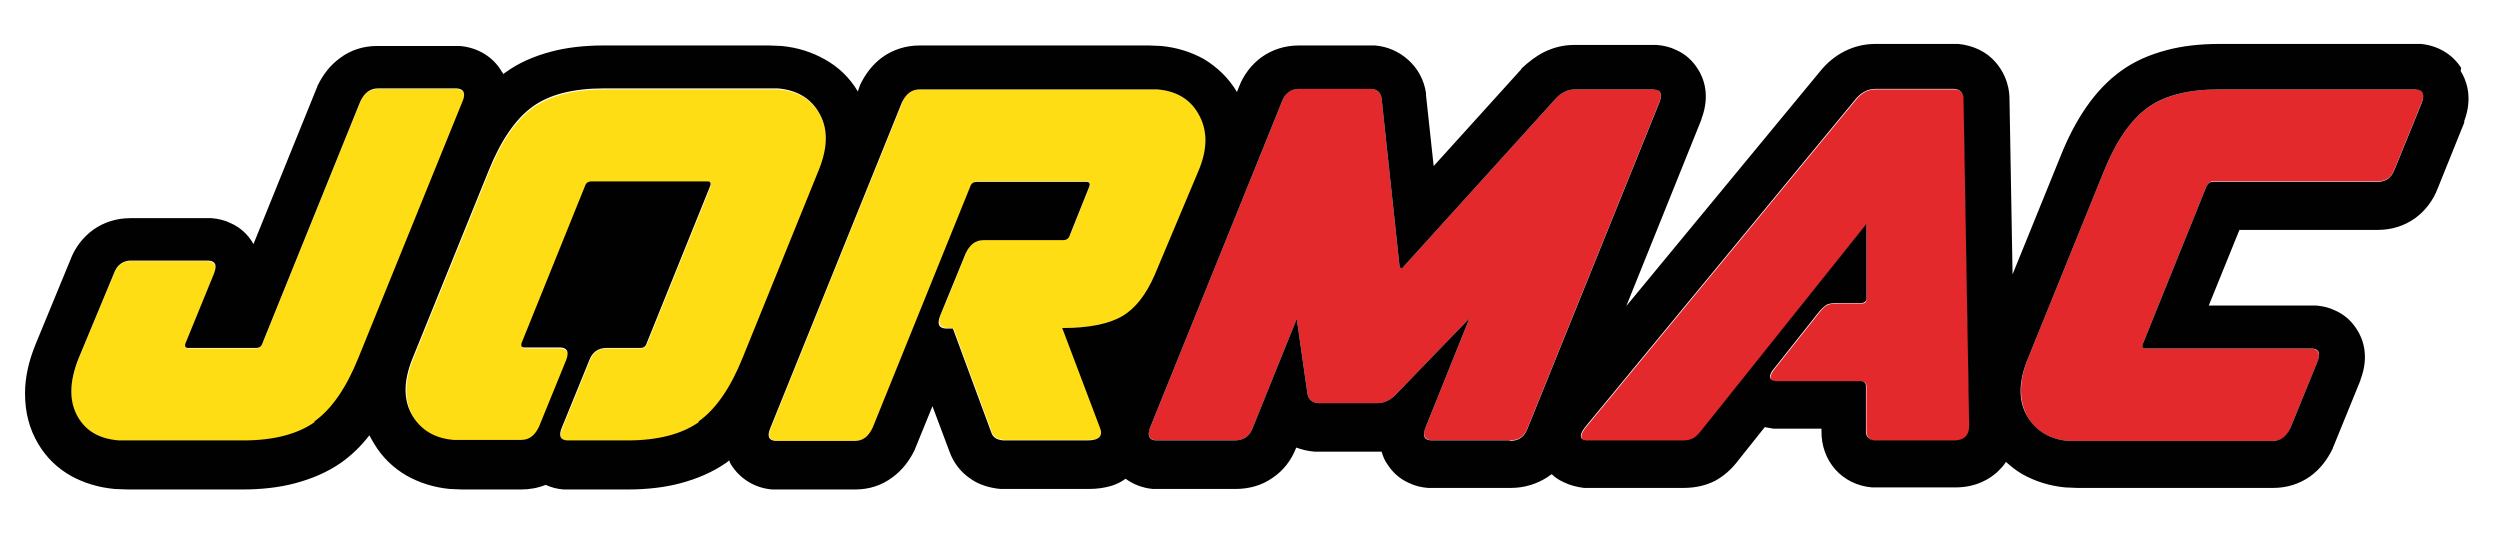 <?xml version="1.0" encoding="UTF-8"?>
<svg xmlns="http://www.w3.org/2000/svg" version="1.1" viewBox="0 0 489.3 108.3">
  <defs>
    <style>
      .cls-1 {
        fill: #e3292b;
      }

      .cls-2 {
        fill: #010101;
      }

      .cls-3 {
        fill: #ffdd14;
      }
    </style>
  </defs>
  <!-- Generator: Adobe Illustrator 28.6.0, SVG Export Plug-In . SVG Version: 1.2.0 Build 709)  -->
  <g>
    <g id="Capa_1">
      <g>
        <path class="cls-3" d="M90.5,20c.7-1.6.3-2.4-1.1-2.6-.1,0-.3,0-.4,0h-15c-1.6,0-2.8.9-3.5,2.6l-19.1,47.2c-.2.6-.6,1-1.3,1h-13.2s0,0-.1,0c-.5,0-.6-.4-.5-.9l5.6-13.7c.6-1.5.2-2.3-1.1-2.5-.1,0-.2,0-.4,0h-14.7c-1.7,0-2.8.8-3.4,2.5l-6.9,16.6c-1.9,4.7-2,8.6-.1,11.6,1.6,2.6,4.2,4.1,8,4.5.6,0,1.2,0,1.8,0h22.5c6,0,10.7-1.2,14-3.6,3.4-2.4,6.3-6.6,8.7-12.6l20.3-50Z"/>
        <path class="cls-3" d="M160.3,33.6c1.8-4.5,1.8-8.3,0-11.5-1.6-2.7-4.3-4.3-8-4.6-.5,0-1.1,0-1.6,0h-32.4c-6,0-10.6,1.2-14,3.6-3.3,2.4-6.2,6.6-8.6,12.6l-14.8,36.5c-1.8,4.5-1.8,8.3,0,11.5,1.6,2.7,4.3,4.3,8,4.6.5,0,1,0,1.6,0h11.6c1.6,0,2.8-.9,3.5-2.6l5.3-13c.6-1.5.2-2.3-1.1-2.5-.1,0-.2,0-.4,0h-6.6s0,0-.1,0c-.5,0-.6-.4-.5-.9l12.4-30.7c.2-.6.6-1,1.3-1h22.6s0,0,.1,0c.5,0,.6.4.5.9l-12.4,30.7c-.2.6-.6,1-1.3,1h-6.6c-1.7,0-2.8.8-3.4,2.5l-5.3,13c-.7,1.6-.4,2.4,1,2.6.1,0,.3,0,.4,0h11.4c6,0,10.7-1.2,14-3.6,3.4-2.4,6.3-6.6,8.7-12.6l14.8-36.5Z"/>
        <path class="cls-3" d="M208,64.2c5.2,0,9.1-.8,11.7-2.3,2.6-1.5,4.8-4.2,6.4-8.1l8.5-20.2c1.8-4.5,1.8-8.3,0-11.4-1.7-2.8-4.3-4.3-8-4.7-.5,0-1,0-1.6,0h-44.9c-1.6,0-2.8.8-3.5,2.6l-25.7,63.6c-.7,1.6-.4,2.4,1,2.6.1,0,.3,0,.4,0h15.1c1.6,0,2.8-.9,3.5-2.6l19.1-47.2c.2-.6.6-1,1.3-1h21.4s0,0,.1,0c.5,0,.6.4.5.9l-3.8,9.5c-.3.6-.7,1-1.3,1h-15.6c-1.6,0-2.8.9-3.5,2.6l-5,12.2c-.6,1.5-.2,2.3,1.1,2.5.1,0,.2,0,.4,0h1s7.5,20.3,7.5,20.3c.3,1,1.1,1.5,2.4,1.6.2,0,.4,0,.6,0h15.9c2.4,0,3.2-.9,2.4-2.7l-7.3-19.3Z"/>
        <path class="cls-1" d="M323.7,17.5c-.1,0-.2,0-.4,0h-15.1c-1.3,0-2.6.6-3.7,1.8l-29.8,32.9c-.2.2-.4.3-.5.3,0,0,0,0,0,0,0,0-.2-.2-.3-.6l-3.5-32.7c-.2-1.1-.8-1.7-2-1.8-.1,0-.3,0-.4,0h-13.7c-1.7,0-2.8.8-3.4,2.5l-25.8,63.8c-.6,1.5-.2,2.3,1.1,2.5.1,0,.2,0,.4,0h15c1.8,0,3-.8,3.6-2.5l8.6-21.3,2.1,14.7c.2,1.1.9,1.7,2.1,1.8.1,0,.3,0,.4,0h11.2c1.3,0,2.6-.6,3.7-1.8l14.3-14.8-8.6,21.4c-.6,1.5-.2,2.3,1.1,2.5.1,0,.2,0,.4,0h15c1.7,0,2.9-.8,3.5-2.5l25.8-63.8c.6-1.5.2-2.3-1.1-2.5Z"/>
        <path class="cls-1" d="M385.5,83.5l-1.1-63.9c0-1.3-.6-2-1.8-2.1-.1,0-.2,0-.4,0h-15.1c-1.5,0-2.8.7-3.9,2.1l-52.7,63.9c-1.4,1.7-1.3,2.6.2,2.8.1,0,.3,0,.5,0h18.1c1,0,1.7-.1,2.1-.4.5-.3,1.1-.8,1.8-1.7l32.1-40.3v14.6c0,.6-.2.9-.9.9h-4.5c-1,0-1.8.1-2.2.3-.5.2-1.1.8-1.8,1.7l-8.4,10.6c-1.4,1.7-1.3,2.6.3,2.7.1,0,.3,0,.5,0h16c0,0,.1,0,.2,0,.5,0,.8.3.8.9v8.6c0,1.3.5,2,1.8,2.1.1,0,.3,0,.4,0h15.1c2,0,3-.9,3-2.8Z"/>
        <path class="cls-1" d="M472.9,17.5c-.1,0-.2,0-.3,0h-38.3c-6,0-10.6,1.2-14,3.6-3.3,2.4-6.2,6.6-8.6,12.6l-14.8,36.5c-1.8,4.5-1.8,8.3,0,11.5,1.6,2.7,4.3,4.3,8,4.6.5,0,1,0,1.6,0h38.3c1.6,0,2.8-.8,3.5-2.6l5.3-13c.6-1.5.2-2.3-1.1-2.5-.1,0-.2,0-.4,0h-32.1s0,0-.1,0c-.5,0-.6-.4-.5-.9l12.4-30.7c.3-.7.8-1.1,1.3-1.1h32.2c1.7,0,2.8-.8,3.4-2.5l5.3-13c.6-1.6.2-2.4-1.1-2.6Z"/>
        <path class="cls-2" d="M481.7,13.3c-1.7-2.7-4.6-4.4-7.9-4.7-.4,0-.8,0-1.2,0h-38.3c-3.7,0-7.2.4-10.2,1.2-3.4.9-6.4,2.2-9,4.1-2.5,1.8-4.8,4.2-6.8,7.1-1.8,2.6-3.5,5.8-4.9,9.3l-9.5,23.4-.6-34.2c0-3.5-1.5-5.9-2.7-7.3-1.8-2.1-4.4-3.3-7.3-3.6-.4,0-.8,0-1.2,0h-15.1c-4.1,0-8,1.9-10.8,5.4l-37.9,45.9,14.7-36.5s0,0,0-.1c1.8-4.7.4-8.1-.7-9.8-1-1.6-2.4-2.9-4.2-3.7-1.2-.6-2.5-.9-3.8-1-.4,0-.8,0-1.2,0h-15.1c-2,0-4,.5-5.8,1.4-1.6.8-3,1.9-4.4,3.2,0,0,0,.1-.1.2l-17.1,18.9-1.5-13.9c0-.1,0-.3,0-.4-.4-2.6-1.6-4.8-3.5-6.5-1.8-1.6-4-2.6-6.5-2.8-.4,0-.8,0-1.2,0h-13.7c-2.7,0-5.2.8-7.3,2.3-1.9,1.4-3.5,3.4-4.4,5.8l-.4,1s0,0,0,0c-1.6-2.7-3.8-4.8-6.4-6.4-2.5-1.4-5.3-2.3-8.4-2.6-.8,0-1.6-.1-2.4-.1h-44.9c-2.7,0-5.2.8-7.3,2.3-1.9,1.4-3.3,3.2-4.4,5.5,0,0,0,.2-.1.3l-.3.9s0,0,0,0c-1.6-2.7-3.8-4.8-6.5-6.3-2.5-1.4-5.3-2.3-8.4-2.6,0,0,0,0,0,0-.8,0-1.6-.1-2.5-.1h-32.4c-3.7,0-7.2.4-10.2,1.2-3.4.9-6.4,2.2-9,4.1-.1,0-.2.2-.4.3,0-.2-.2-.3-.3-.5-1.7-2.9-4.7-4.7-8.2-5h0c-.4,0-.8,0-1.2,0h-15c-2.7,0-5.2.8-7.3,2.4-1.9,1.4-3.3,3.2-4.4,5.5,0,0,0,.2-.1.3l-12.4,30.6c0-.1-.2-.3-.2-.4-1-1.6-2.4-2.9-4.2-3.7-1.2-.6-2.5-.9-3.8-1-.4,0-.8,0-1.2,0h-14.7c-2.7,0-5.2.8-7.3,2.3-1.9,1.4-3.5,3.4-4.4,5.8l-6.8,16.5s0,0,0,0c-1.4,3.4-2.1,6.6-2.1,9.7,0,3.6.8,6.9,2.6,9.9,1.6,2.7,3.8,4.8,6.5,6.3,2.4,1.3,5.2,2.2,8.4,2.5.8,0,1.7.1,2.6.1h22.5c3.7,0,7.2-.4,10.2-1.2,3.4-.9,6.4-2.2,9-4,2-1.4,3.9-3.2,5.6-5.4.3.6.6,1.1.9,1.6,1.6,2.7,3.8,4.8,6.4,6.3,2.5,1.4,5.3,2.3,8.4,2.6.8,0,1.6.1,2.4.1h11.6c1.7,0,3.3-.3,4.8-.9,1.1.5,2.2.8,3.5.9.4,0,.8,0,1.2,0h11.4c3.7,0,7.2-.4,10.2-1.2,3.4-.9,6.4-2.2,9-4,.2-.1.4-.3.6-.5.1.2.2.5.3.7,1.7,2.8,4.6,4.7,8.1,5,.4,0,.8,0,1.2,0h15.1c2.7,0,5.2-.8,7.3-2.4,1.9-1.4,3.3-3.2,4.4-5.5,0,0,0-.2.1-.3l3.3-8.1,3.3,8.8c.8,2.3,2.3,4.2,4.3,5.5,1.6,1.1,3.6,1.7,5.7,1.9.4,0,.9,0,1.4,0h15.9c1.6,0,3-.2,4.4-.6,1-.3,2-.8,2.8-1.4,1.5,1.1,3.3,1.8,5.3,2,.4,0,.8,0,1.2,0h15c2.7,0,5.2-.7,7.3-2.2,2.1-1.4,3.7-3.5,4.6-5.9h0c1.1.4,2.3.7,3.6.8.4,0,.8,0,1.2,0h11.2c.2,0,.5,0,.7,0,.3,1,.7,1.9,1.1,2.4,1,1.6,2.4,2.9,4.2,3.7,1.2.6,2.5.9,3.8,1,.4,0,.8,0,1.2,0h15c2.7,0,5.2-.8,7.3-2.2.2-.2.5-.3.7-.5.7.7,1.5,1.2,2.4,1.6,1.2.6,2.5.9,3.9,1.1.4,0,.8,0,1.3,0h18.1c2.5,0,4.5-.5,6.3-1.4,1.6-.9,3.1-2.1,4.6-4.1l5.1-6.4c.5.1,1.1.2,1.7.3.4,0,.9,0,1.3,0h8.1s0,.4,0,.4c-.1,5.9,4,10.6,9.9,11.1.4,0,.8,0,1.2,0h15.1c4.1,0,6.8-1.7,8.3-3.1.6-.6,1.2-1.2,1.6-1.9,1,.9,2,1.7,3.2,2.4,2.5,1.4,5.3,2.3,8.4,2.6.8,0,1.6.1,2.4.1h38.3c2.7,0,5.2-.8,7.3-2.3,1.9-1.4,3.3-3.2,4.4-5.5,0,0,0-.2.1-.3l5.3-13s0,0,0-.1c1.8-4.7.4-8.1-.7-9.8-1-1.6-2.4-2.9-4.2-3.7-1.2-.6-2.5-.9-3.8-1-.4,0-.8,0-1.2,0h-19.8s6-14.8,6-14.8h27.1c2.7,0,5.2-.8,7.3-2.3,1.9-1.4,3.5-3.4,4.4-5.8l5.2-12.9c0,0,0-.2,0-.3,1.8-4.8.3-8.2-.7-9.8ZM465.3,35.6h-32.2c-.6,0-1,.3-1.3,1l-12.4,30.7c-.2.6,0,.9.5.9,0,0,0,0,.1,0h32.1c.1,0,.3,0,.4,0,1.4.1,1.7.9,1.1,2.5l-5.3,13c-.8,1.7-1.9,2.6-3.5,2.6h-38.3c-.6,0-1.1,0-1.6,0-3.7-.3-6.3-1.9-8-4.6-1.9-3.1-1.9-6.9,0-11.5l14.8-36.5c2.4-6,5.3-10.2,8.6-12.6,3.3-2.4,8-3.6,14-3.6h38.3c.1,0,.2,0,.3,0,1.3.1,1.7,1,1.1,2.6l-5.3,13c-.6,1.7-1.8,2.5-3.4,2.5ZM367,86.2c-1.3-.1-1.9-.8-1.8-2.1v-8.6c0-.5-.3-.8-.8-.9,0,0-.1,0-.2,0h-16c-.2,0-.3,0-.5,0-1.6-.1-1.7-1.1-.3-2.7l8.4-10.6c.7-.9,1.3-1.4,1.8-1.7.5-.2,1.2-.3,2.2-.3h4.5c.6,0,1-.3,1-.9v-14.6c0,0-32.2,40.3-32.2,40.3-.7.9-1.3,1.5-1.8,1.7-.5.3-1.2.4-2.1.4h-18.1c-.2,0-.3,0-.5,0-1.5-.1-1.6-1.1-.2-2.8l52.7-63.9c1.1-1.4,2.5-2.1,3.9-2.1h15.1c.1,0,.2,0,.4,0,1.2.1,1.8.8,1.8,2.1l1.1,63.9c0,1.8-1,2.8-3,2.8h-15.1c-.1,0-.3,0-.4,0ZM295.5,86.2h-15c-.1,0-.3,0-.4,0-1.4-.1-1.7-.9-1.1-2.5l8.6-21.4-14.3,14.8c-1.1,1.2-2.4,1.8-3.7,1.8h-11.2c-.1,0-.3,0-.4,0-1.2-.1-1.9-.7-2.1-1.8l-2.1-14.7-8.6,21.3c-.6,1.7-1.8,2.5-3.6,2.5h-15c-.1,0-.2,0-.4,0-1.3-.1-1.7-.9-1.1-2.5l25.8-63.8c.6-1.7,1.8-2.5,3.4-2.5h13.7c.1,0,.3,0,.4,0,1.2.1,1.8.7,2,1.8l3.5,32.7c.1.4.2.6.3.6,0,0,0,0,0,0,.1,0,.3,0,.5-.3l29.8-32.9c1.1-1.2,2.4-1.8,3.7-1.8h15.1c.1,0,.3,0,.4,0,1.4.1,1.7.9,1.1,2.5l-25.8,63.8c-.6,1.7-1.8,2.5-3.5,2.5ZM212.9,86.2h-15.9c-.2,0-.4,0-.6,0-1.3-.1-2.1-.6-2.4-1.6l-7.5-20.3h-1c-.1,0-.3,0-.4,0-1.4-.1-1.7-.9-1.1-2.5l5-12.2c.8-1.7,1.9-2.6,3.5-2.6h15.6c.6,0,1.1-.3,1.3-1l3.8-9.5c.2-.6,0-.9-.5-.9,0,0,0,0-.1,0h-21.4c-.7,0-1.1.3-1.3.9l-19.1,47.2c-.8,1.7-1.9,2.6-3.5,2.6h-15.1c-.1,0-.3,0-.4,0-1.4-.1-1.7-1-1-2.6l25.7-63.6c.8-1.7,1.9-2.6,3.5-2.6h44.9c.5,0,1.1,0,1.6,0,3.7.3,6.4,1.9,8,4.7,1.9,3.2,1.9,7,0,11.4l-8.5,20.2c-1.7,3.9-3.8,6.6-6.4,8.1-2.6,1.5-6.5,2.3-11.7,2.3l7.3,19.3c.8,1.8,0,2.7-2.4,2.7ZM136.8,82.6c-3.4,2.4-8.1,3.6-14,3.6h-11.4c-.1,0-.3,0-.4,0-1.4-.1-1.7-1-1-2.6l5.3-13c.6-1.7,1.8-2.5,3.4-2.5h6.6c.7,0,1.1-.3,1.3-1l12.4-30.7c.2-.6,0-.9-.5-.9,0,0,0,0-.1,0h-22.6c-.7,0-1.1.3-1.3.9l-12.4,30.7c-.2.6,0,.9.5.9,0,0,0,0,.1,0h6.6c.1,0,.3,0,.4,0,1.4.1,1.7.9,1.1,2.5l-5.3,13c-.8,1.7-1.9,2.6-3.5,2.6h-11.6c-.6,0-1.1,0-1.6,0-3.7-.3-6.3-1.9-8-4.6-1.9-3.1-1.9-6.9,0-11.5l14.8-36.5c2.4-6,5.3-10.2,8.6-12.6,3.3-2.4,8-3.6,14-3.6h32.4c.6,0,1.1,0,1.6,0,3.7.3,6.4,1.9,8,4.6,1.9,3.1,1.9,6.9,0,11.5l-14.8,36.5c-2.4,6-5.3,10.2-8.7,12.6ZM61.6,82.6c-3.4,2.4-8.1,3.6-14,3.6h-22.5c-.6,0-1.2,0-1.8,0-3.8-.3-6.4-1.8-8-4.5-1.8-3-1.8-6.9.1-11.6l6.9-16.6c.6-1.7,1.8-2.5,3.4-2.5h14.7c.1,0,.3,0,.4,0,1.4.1,1.7.9,1.1,2.5l-5.6,13.7c-.2.6,0,.9.5.9,0,0,0,0,.1,0h13.2c.7,0,1.1-.3,1.3-1l19.1-47.2c.8-1.7,1.9-2.6,3.5-2.6h15c.1,0,.3,0,.4,0,1.4.1,1.8,1,1.1,2.6l-20.3,50c-2.4,6-5.3,10.2-8.7,12.6Z"/>
      </g>
    </g>
  </g>
</svg>